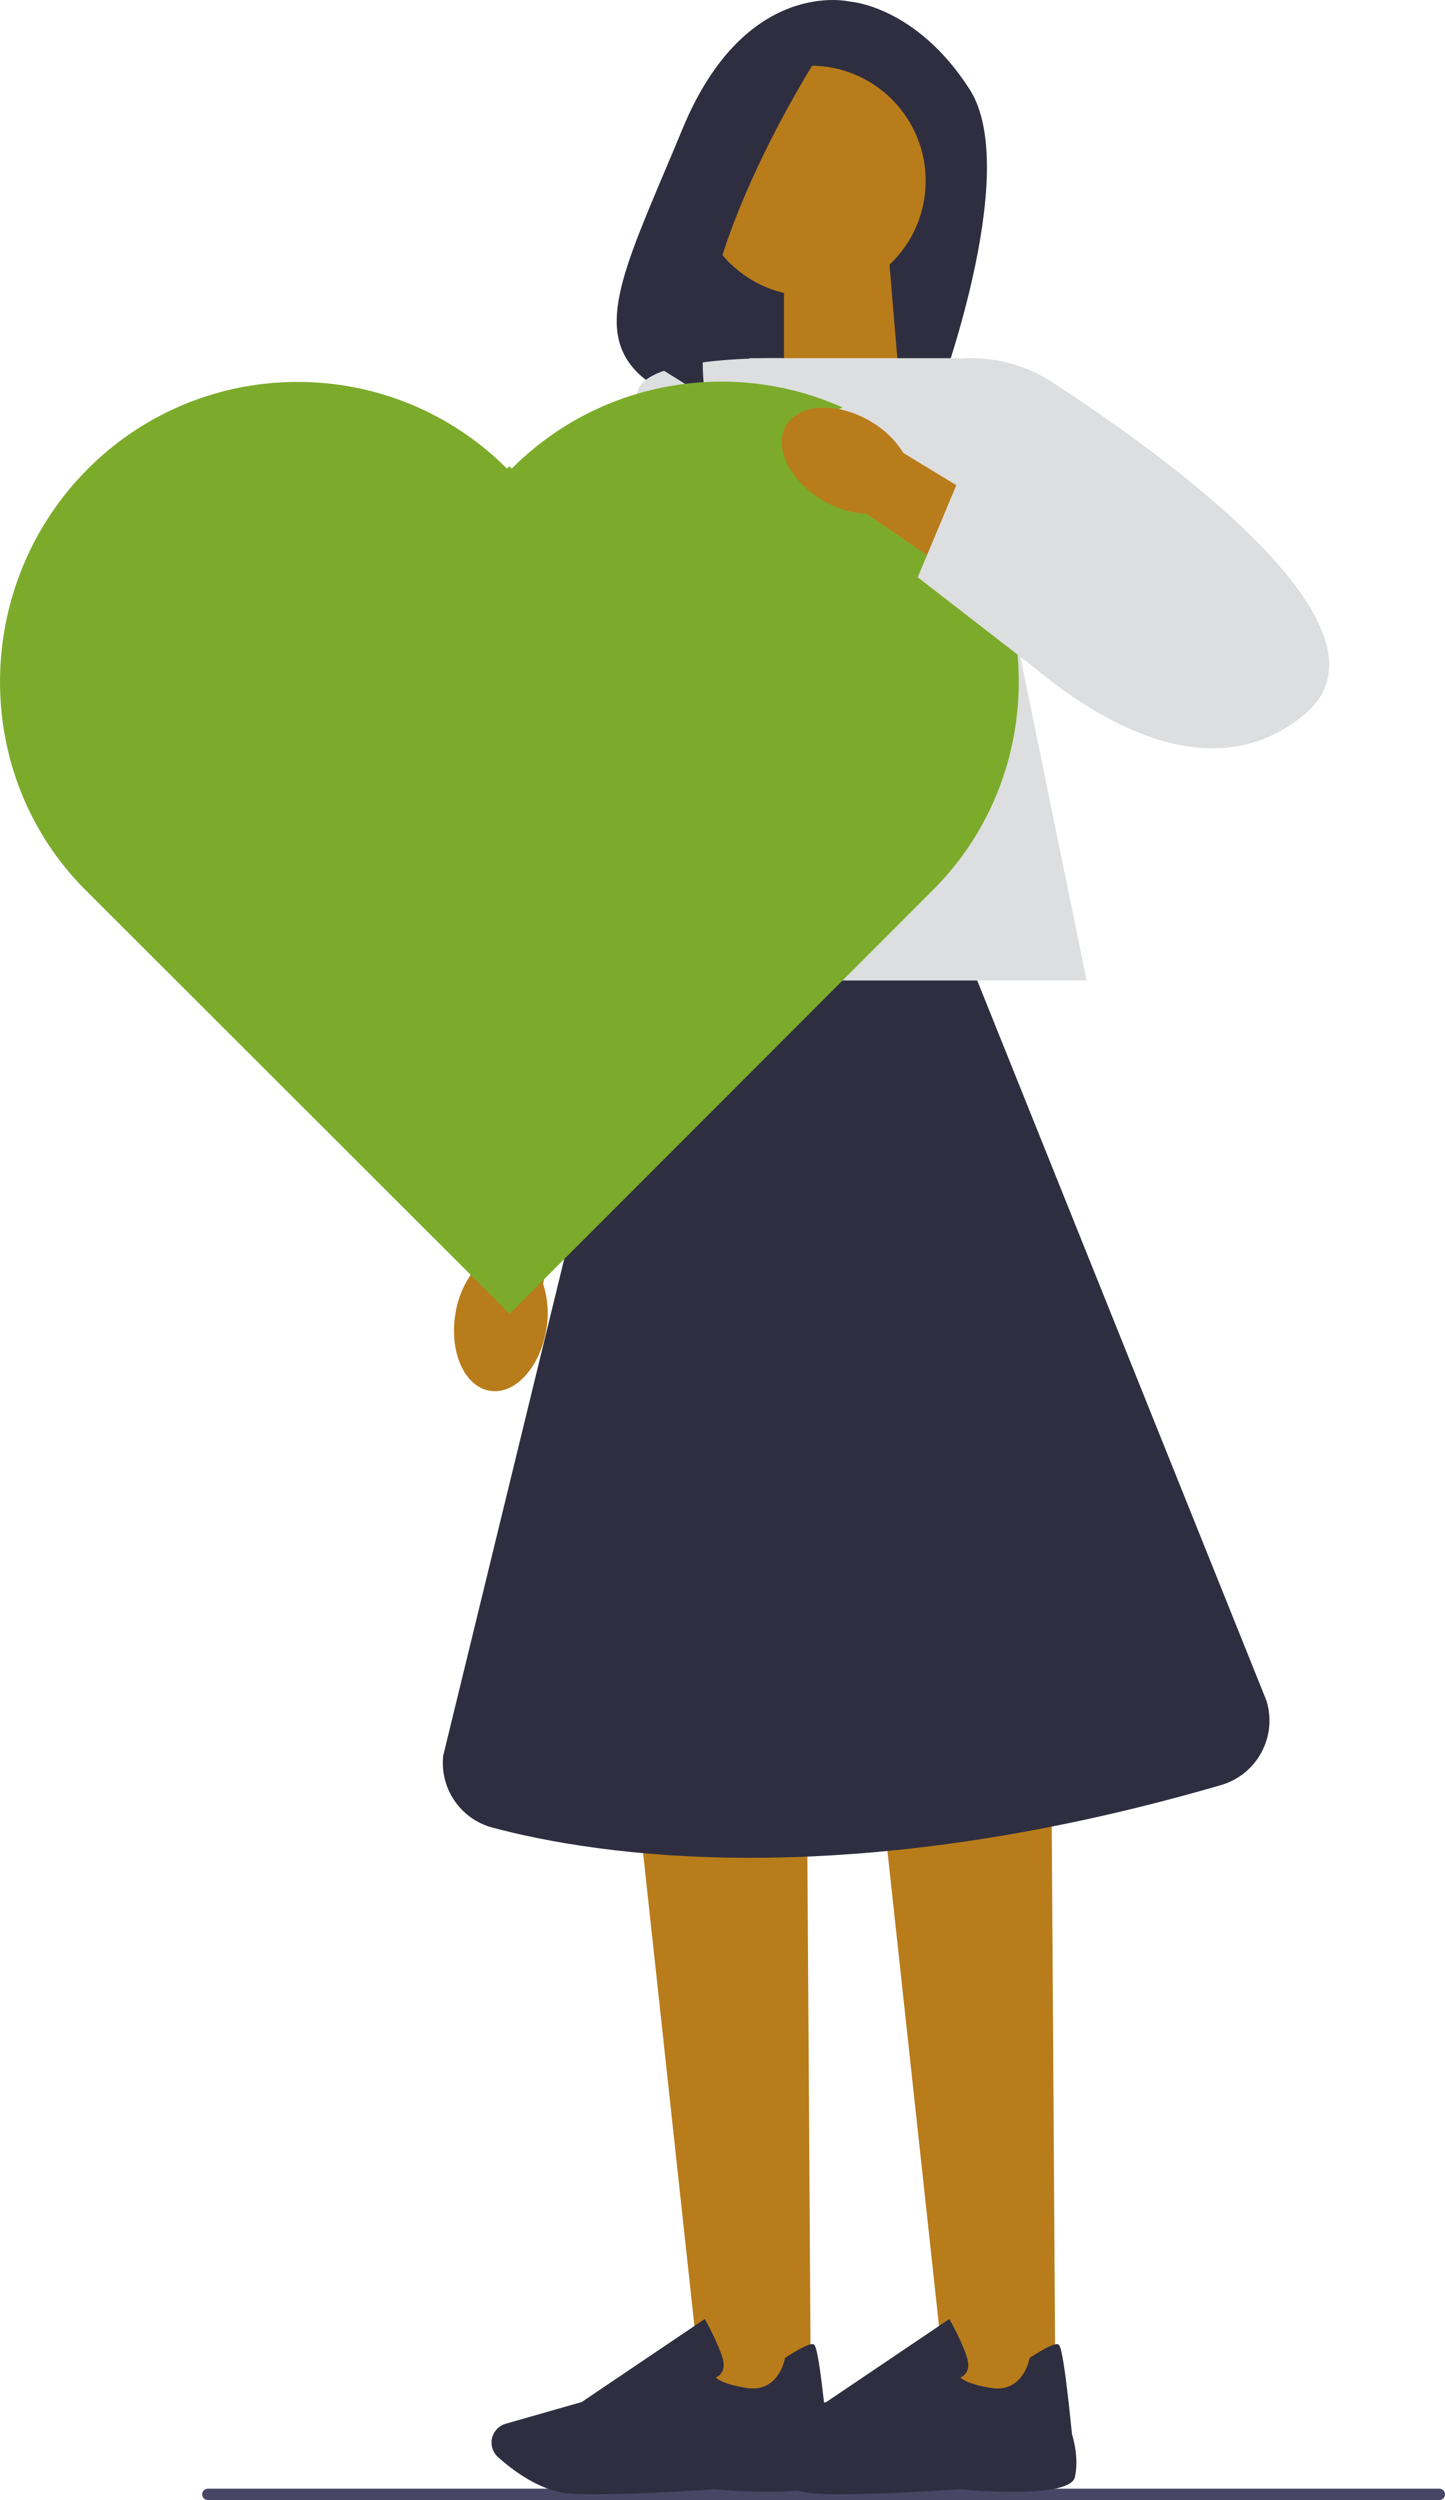 <?xml version="1.0" encoding="UTF-8" standalone="no"?>
<svg
   width="303.71"
   height="525.42"
   viewBox="0 0 303.71 525.42"
   version="1.1"
   id="svg34"
   sodipodi:docname="undraw_friend.svg"
   inkscape:version="1.1.2 (0a00cf5339, 2022-02-04)"
   xmlns:inkscape="http://www.inkscape.org/namespaces/inkscape"
   xmlns:sodipodi="http://sodipodi.sourceforge.net/DTD/sodipodi-0.dtd"
   xmlns="http://www.w3.org/2000/svg"
   xmlns:svg="http://www.w3.org/2000/svg">
  <defs
     id="defs38" />
  <sodipodi:namedview
     id="namedview36"
     pagecolor="#ffffff"
     bordercolor="#666666"
     borderopacity="1.0"
     inkscape:pageshadow="2"
     inkscape:pageopacity="0.0"
     inkscape:pagecheckerboard="0"
     showgrid="false"
     inkscape:zoom="1.606334"
     inkscape:cx="151.89867"
     inkscape:cy="262.70999"
     inkscape:window-width="1920"
     inkscape:window-height="1043"
     inkscape:window-x="1920"
     inkscape:window-y="0"
     inkscape:window-maximized="1"
     inkscape:current-layer="svg34" />
  <path
     d="m42.49,524.23c0,.66.53,1.19,1.19,1.19h258.84c.66,0,1.19-.53,1.19-1.19s-.53-1.19-1.19-1.19H43.68c-.66,0-1.19.53-1.19,1.19Z"
     fill="#484565"
     id="path2" />
  <path
     d="m178.61.33s-21.91-5.31-35.17,26.77c-11.05,26.74-18.89,41.02-9.92,50.72,3.21,3.47,7.79,5.34,12.51,5.5l50.5,1.66s18.54-48.62,7.27-66.2C192.53,1.19,178.61.33,178.61.33Z"
     fill="#2f2e41"
     id="path4" />
  <polygon
     points="189.07 80.94 164.78 88.93 164.78 53.96 186.82 53.96 189.07 80.94"
     fill="#f6a6a9"
     id="polygon6"
     style="fill:#b87c1a;fill-opacity:1" />
  <polygon
     points="170.43 504.69 147.67 504.69 134.48 383.11 169.65 383.11 170.43 504.69"
     fill="#f6a6a9"
     id="polygon8"
     style="fill:#b87c1a;fill-opacity:1" />
  <path
     d="m125.51,524.23c-2.39,0-4.52-.06-6.13-.21-6.05-.55-11.81-5.01-14.71-7.62-1.3-1.17-1.72-3.04-1.04-4.65h0c.49-1.16,1.46-2.02,2.66-2.36l15.97-4.56,25.86-17.45.29.52c.11.19,2.65,4.77,3.5,7.86.32,1.18.24,2.16-.25,2.91-.34.53-.81.83-1.2,1,.47.49,1.94,1.48,6.45,2.2,6.6,1.05,7.98-5.79,8.04-6.08l.04-.23.2-.13c3.14-2.02,5.07-2.94,5.74-2.75.42.12,1.11.33,2.98,18.95.19.58,1.5,4.87.61,8.96-.97,4.46-20.44,2.92-24.34,2.57-.11.01-14.69,1.05-24.68,1.05v.02h.01Z"
     fill="#2f2e41"
     id="path10" />
  <polygon
     points="221.83 504.69 199.08 504.69 185.88 383.11 221.05 383.11 221.83 504.69"
     fill="#f6a6a9"
     id="polygon12"
     style="fill:#b87c1a;fill-opacity:1" />
  <path
     d="m176.92,524.23c-2.39,0-4.52-.06-6.13-.21-6.05-.55-11.81-5.01-14.71-7.62-1.3-1.17-1.72-3.04-1.04-4.65h0c.49-1.16,1.46-2.02,2.66-2.36l15.97-4.56,25.86-17.45.29.52c.11.19,2.65,4.77,3.5,7.86.32,1.18.24,2.16-.25,2.91-.34.53-.81.83-1.2,1,.47.49,1.94,1.48,6.45,2.2,6.6,1.05,7.98-5.79,8.04-6.08l.04-.23.2-.13c3.14-2.02,5.07-2.94,5.74-2.75.42.12,1.11.33,2.98,18.95.19.58,1.5,4.87.61,8.96-.97,4.46-20.44,2.92-24.34,2.57-.11.01-14.69,1.05-24.68,1.05v.02h.01Z"
     fill="#2f2e41"
     id="path14" />
  <polygon
     points="228.38 206.07 117.82 206.07 157.56 75.28 201.64 75.28 228.38 206.07"
     fill="#dddedf"
     id="polygon16" />
  <path
     id="uuid-91f12725-4651-4192-855e-1b1e45ba96a1-515"
     d="m114.81,279.46c-1.32,8.01-6.66,13.76-11.93,12.83-5.27-.93-8.48-8.17-7.16-16.18.48-3.21,1.75-6.24,3.7-8.85l6.02-33.87,16.39,3.43-7.68,33.02c1.01,3.12,1.24,6.42.67,9.62h0s0,0,0,0Z"
     fill="#f6a6a9"
     style="fill:#b87c1a;fill-opacity:1" />
  <path
     d="m164.52,75.3s-27.46-.72-30.35,6.5c-2.89,7.23-36.85,179.21-36.85,179.21h22.4s44.8-185.71,44.8-185.71Z"
     fill="#dddedf"
     id="path19" />
  <circle
     cx="170.35"
     cy="38.01"
     r="24.21"
     fill="#f6a6a9"
     id="circle21"
     style="fill:#b87c1a;fill-opacity:1" />
  <path
     d="m174.15,8.32s-31.08,46.23-25.85,75.07l-18.08-11.33s12.73-58.38,31.7-62.91l12.23-.84h0s0,.01,0,.01Z"
     fill="#2f2e41"
     id="path23" />
  <path
     d="m205.4,206.07h-72.55l-39.7,162.93c-.73,6.88,3.63,13.3,10.32,15.09,21.78,5.83,74.04,14.1,153.15-8.92,7.61-2.21,11.93-10.24,9.54-17.8l-60.76-151.29h0s0-.01,0-.01Z"
     fill="#2f2e41"
     id="path25" />
  <path
     d="m107.55,98.48l-.5-.5-.5.5c-24.33-24.31-63.76-24.28-88.07.05-24.31,24.34-24.8,64.26-.47,88.57h0l89.1,89.01,89.04-89.12h0c24.31-24.34,23.8-64.26-.52-88.57-24.33-24.31-63.76-24.28-88.07.05h0s0,0,0,0Z"
     fill="#7cab2b"
     id="path27" />
  <path
     d="m173.35,87.52l20.1-10.31c9.19-3.4,19.44-2.26,27.66,3.09,25,16.26,74.28,52.11,53.1,69.83-27.91,23.36-65.64-18.07-65.64-18.07l-35.22-44.54h0Z"
     fill="#dddedf"
     id="path29" />
  <path
     id="uuid-8411e106-0120-401a-9ba4-6dca08ef376d-516"
     d="m172.91,105.14c-6.99-4.12-10.42-11.18-7.65-15.77,2.77-4.58,10.68-4.95,17.68-.83,2.82,1.61,5.19,3.89,6.91,6.65l29.4,17.86-9.12,14.04-28.02-19.1c-3.28-.19-6.44-1.17-9.21-2.86h.01Z"
     fill="#f6a6a9"
     style="fill:#b87c1a;fill-opacity:1" />
  <polygon
     points="192.89 121.33 201.25 101.36 242.1 114.88 223.83 145.29 192.89 121.33"
     fill="#dddedf"
     id="polygon32" />
</svg>